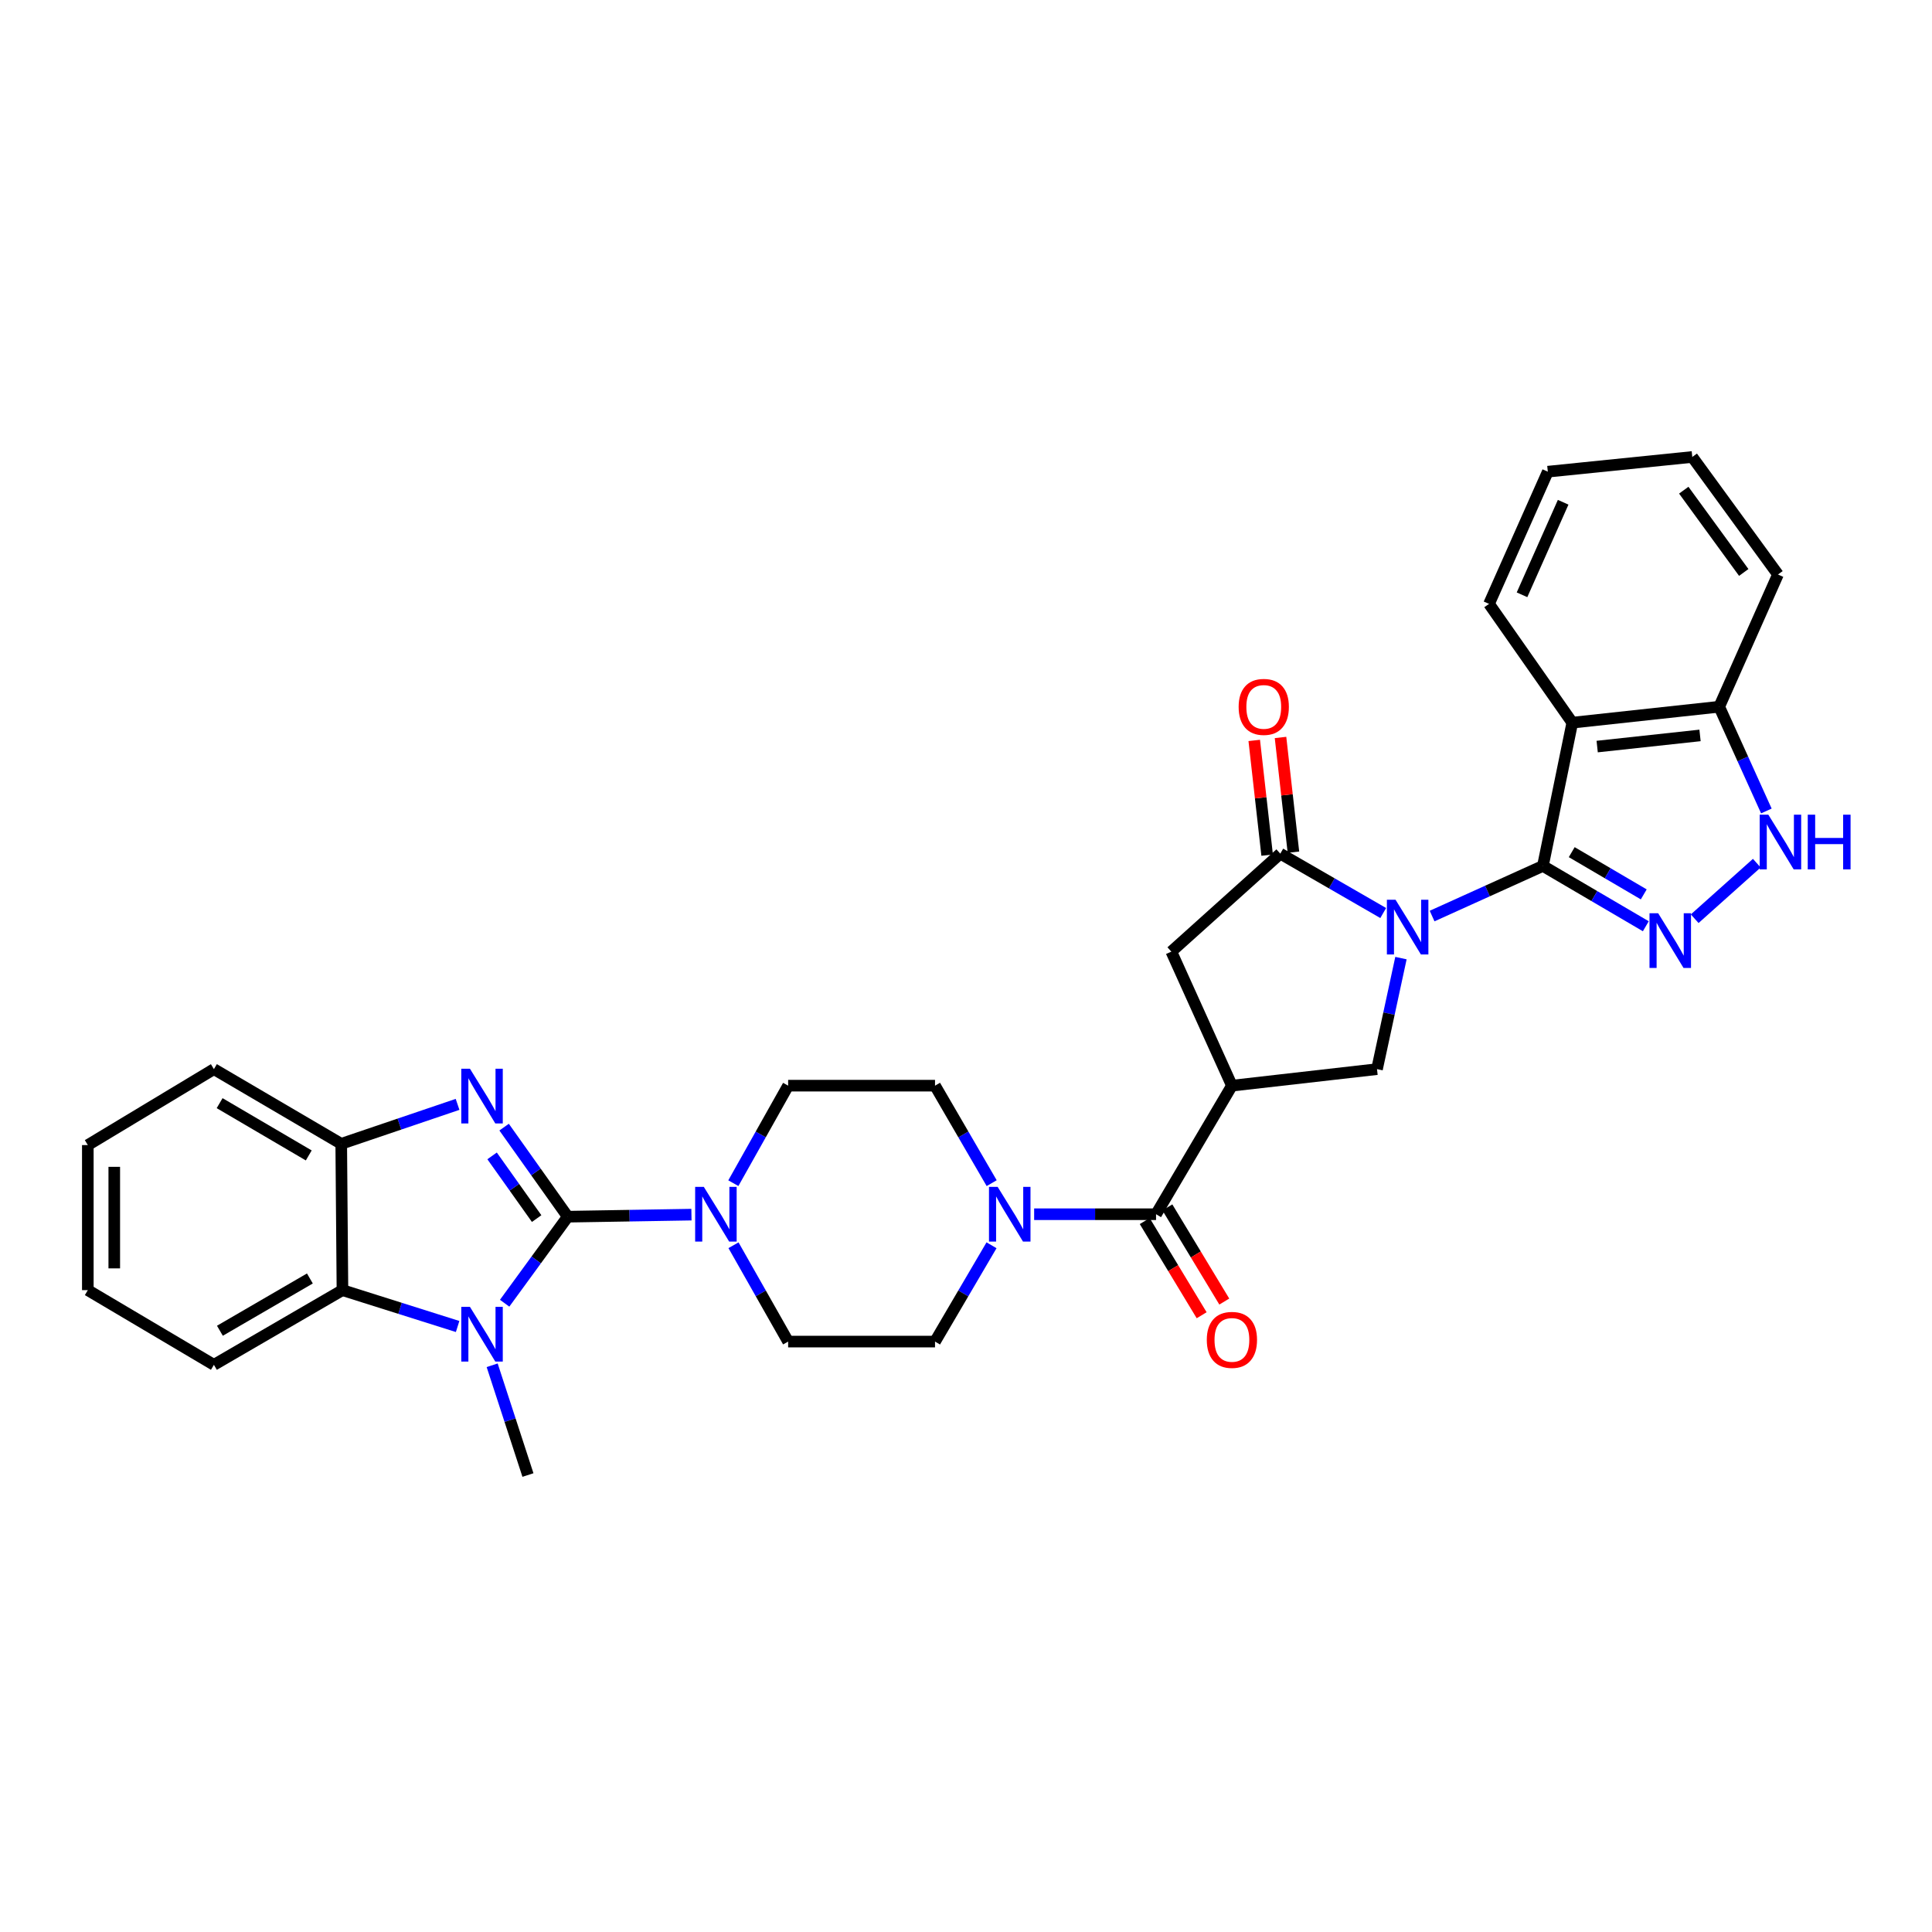 <?xml version='1.0' encoding='iso-8859-1'?>
<svg version='1.1' baseProfile='full'
              xmlns='http://www.w3.org/2000/svg'
                      xmlns:rdkit='http://www.rdkit.org/xml'
                      xmlns:xlink='http://www.w3.org/1999/xlink'
                  xml:space='preserve'
width='1000px' height='1000px' viewBox='0 0 1000 1000'>
<!-- END OF HEADER -->
<rect style='opacity:1.0;fill:#FFFFFF;stroke:none' width='1000' height='1000' x='0' y='0'> </rect>
<path class='bond-2' d='M 293.87,629.76 L 277.396,606.58' style='fill:none;fill-rule:evenodd;stroke:#000000;stroke-width:6px;stroke-linecap:butt;stroke-linejoin:miter;stroke-opacity:1' />
<path class='bond-2' d='M 277.396,606.58 L 260.923,583.4' style='fill:none;fill-rule:evenodd;stroke:#0000FF;stroke-width:6px;stroke-linecap:butt;stroke-linejoin:miter;stroke-opacity:1' />
<path class='bond-2' d='M 277.768,630.736 L 266.237,614.51' style='fill:none;fill-rule:evenodd;stroke:#000000;stroke-width:6px;stroke-linecap:butt;stroke-linejoin:miter;stroke-opacity:1' />
<path class='bond-2' d='M 266.237,614.51 L 254.705,598.284' style='fill:none;fill-rule:evenodd;stroke:#0000FF;stroke-width:6px;stroke-linecap:butt;stroke-linejoin:miter;stroke-opacity:1' />
<path class='bond-3' d='M 293.87,629.76 L 277.536,652.15' style='fill:none;fill-rule:evenodd;stroke:#000000;stroke-width:6px;stroke-linecap:butt;stroke-linejoin:miter;stroke-opacity:1' />
<path class='bond-3' d='M 277.536,652.15 L 261.202,674.54' style='fill:none;fill-rule:evenodd;stroke:#0000FF;stroke-width:6px;stroke-linecap:butt;stroke-linejoin:miter;stroke-opacity:1' />
<path class='bond-10' d='M 293.87,629.76 L 325.881,629.226' style='fill:none;fill-rule:evenodd;stroke:#000000;stroke-width:6px;stroke-linecap:butt;stroke-linejoin:miter;stroke-opacity:1' />
<path class='bond-10' d='M 325.881,629.226 L 357.892,628.693' style='fill:none;fill-rule:evenodd;stroke:#0000FF;stroke-width:6px;stroke-linecap:butt;stroke-linejoin:miter;stroke-opacity:1' />
<path class='bond-0' d='M 725.132,495.915 L 718.933,524.65' style='fill:none;fill-rule:evenodd;stroke:#0000FF;stroke-width:6px;stroke-linecap:butt;stroke-linejoin:miter;stroke-opacity:1' />
<path class='bond-0' d='M 718.933,524.65 L 712.734,553.384' style='fill:none;fill-rule:evenodd;stroke:#000000;stroke-width:6px;stroke-linecap:butt;stroke-linejoin:miter;stroke-opacity:1' />
<path class='bond-1' d='M 741.253,474.147 L 769.931,461.173' style='fill:none;fill-rule:evenodd;stroke:#0000FF;stroke-width:6px;stroke-linecap:butt;stroke-linejoin:miter;stroke-opacity:1' />
<path class='bond-1' d='M 769.931,461.173 L 798.61,448.198' style='fill:none;fill-rule:evenodd;stroke:#000000;stroke-width:6px;stroke-linecap:butt;stroke-linejoin:miter;stroke-opacity:1' />
<path class='bond-35' d='M 715.95,472.582 L 689.312,457.215' style='fill:none;fill-rule:evenodd;stroke:#0000FF;stroke-width:6px;stroke-linecap:butt;stroke-linejoin:miter;stroke-opacity:1' />
<path class='bond-35' d='M 689.312,457.215 L 662.674,441.847' style='fill:none;fill-rule:evenodd;stroke:#000000;stroke-width:6px;stroke-linecap:butt;stroke-linejoin:miter;stroke-opacity:1' />
<path class='bond-4' d='M 798.61,448.198 L 825.24,463.812' style='fill:none;fill-rule:evenodd;stroke:#000000;stroke-width:6px;stroke-linecap:butt;stroke-linejoin:miter;stroke-opacity:1' />
<path class='bond-4' d='M 825.24,463.812 L 851.87,479.425' style='fill:none;fill-rule:evenodd;stroke:#0000FF;stroke-width:6px;stroke-linecap:butt;stroke-linejoin:miter;stroke-opacity:1' />
<path class='bond-4' d='M 813.523,441.072 L 832.164,452.002' style='fill:none;fill-rule:evenodd;stroke:#000000;stroke-width:6px;stroke-linecap:butt;stroke-linejoin:miter;stroke-opacity:1' />
<path class='bond-4' d='M 832.164,452.002 L 850.805,462.931' style='fill:none;fill-rule:evenodd;stroke:#0000FF;stroke-width:6px;stroke-linecap:butt;stroke-linejoin:miter;stroke-opacity:1' />
<path class='bond-7' d='M 798.61,448.198 L 813.813,374.051' style='fill:none;fill-rule:evenodd;stroke:#000000;stroke-width:6px;stroke-linecap:butt;stroke-linejoin:miter;stroke-opacity:1' />
<path class='bond-13' d='M 236.834,571.62 L 206.728,581.832' style='fill:none;fill-rule:evenodd;stroke:#0000FF;stroke-width:6px;stroke-linecap:butt;stroke-linejoin:miter;stroke-opacity:1' />
<path class='bond-13' d='M 206.728,581.832 L 176.621,592.043' style='fill:none;fill-rule:evenodd;stroke:#000000;stroke-width:6px;stroke-linecap:butt;stroke-linejoin:miter;stroke-opacity:1' />
<path class='bond-12' d='M 236.864,686.593 L 207.058,677.183' style='fill:none;fill-rule:evenodd;stroke:#0000FF;stroke-width:6px;stroke-linecap:butt;stroke-linejoin:miter;stroke-opacity:1' />
<path class='bond-12' d='M 207.058,677.183 L 177.252,667.773' style='fill:none;fill-rule:evenodd;stroke:#000000;stroke-width:6px;stroke-linecap:butt;stroke-linejoin:miter;stroke-opacity:1' />
<path class='bond-23' d='M 254.74,706.659 L 264.003,735.066' style='fill:none;fill-rule:evenodd;stroke:#0000FF;stroke-width:6px;stroke-linecap:butt;stroke-linejoin:miter;stroke-opacity:1' />
<path class='bond-23' d='M 264.003,735.066 L 273.266,763.474' style='fill:none;fill-rule:evenodd;stroke:#000000;stroke-width:6px;stroke-linecap:butt;stroke-linejoin:miter;stroke-opacity:1' />
<path class='bond-11' d='M 877.173,475.526 L 909.319,446.776' style='fill:none;fill-rule:evenodd;stroke:#0000FF;stroke-width:6px;stroke-linecap:butt;stroke-linejoin:miter;stroke-opacity:1' />
<path class='bond-5' d='M 637.636,561.94 L 598.369,628.482' style='fill:none;fill-rule:evenodd;stroke:#000000;stroke-width:6px;stroke-linecap:butt;stroke-linejoin:miter;stroke-opacity:1' />
<path class='bond-9' d='M 637.636,561.94 L 712.734,553.384' style='fill:none;fill-rule:evenodd;stroke:#000000;stroke-width:6px;stroke-linecap:butt;stroke-linejoin:miter;stroke-opacity:1' />
<path class='bond-15' d='M 637.636,561.94 L 606.278,492.554' style='fill:none;fill-rule:evenodd;stroke:#000000;stroke-width:6px;stroke-linecap:butt;stroke-linejoin:miter;stroke-opacity:1' />
<path class='bond-6' d='M 662.674,441.847 L 606.278,492.554' style='fill:none;fill-rule:evenodd;stroke:#000000;stroke-width:6px;stroke-linecap:butt;stroke-linejoin:miter;stroke-opacity:1' />
<path class='bond-17' d='M 669.476,441.082 L 666.136,411.398' style='fill:none;fill-rule:evenodd;stroke:#000000;stroke-width:6px;stroke-linecap:butt;stroke-linejoin:miter;stroke-opacity:1' />
<path class='bond-17' d='M 666.136,411.398 L 662.796,381.714' style='fill:none;fill-rule:evenodd;stroke:#FF0000;stroke-width:6px;stroke-linecap:butt;stroke-linejoin:miter;stroke-opacity:1' />
<path class='bond-17' d='M 655.872,442.613 L 652.532,412.929' style='fill:none;fill-rule:evenodd;stroke:#000000;stroke-width:6px;stroke-linecap:butt;stroke-linejoin:miter;stroke-opacity:1' />
<path class='bond-17' d='M 652.532,412.929 L 649.192,383.245' style='fill:none;fill-rule:evenodd;stroke:#FF0000;stroke-width:6px;stroke-linecap:butt;stroke-linejoin:miter;stroke-opacity:1' />
<path class='bond-16' d='M 813.813,374.051 L 889.862,365.806' style='fill:none;fill-rule:evenodd;stroke:#000000;stroke-width:6px;stroke-linecap:butt;stroke-linejoin:miter;stroke-opacity:1' />
<path class='bond-16' d='M 826.696,386.424 L 879.93,380.653' style='fill:none;fill-rule:evenodd;stroke:#000000;stroke-width:6px;stroke-linecap:butt;stroke-linejoin:miter;stroke-opacity:1' />
<path class='bond-24' d='M 813.813,374.051 L 770.72,312.567' style='fill:none;fill-rule:evenodd;stroke:#000000;stroke-width:6px;stroke-linecap:butt;stroke-linejoin:miter;stroke-opacity:1' />
<path class='bond-8' d='M 598.369,628.482 L 566.821,628.482' style='fill:none;fill-rule:evenodd;stroke:#000000;stroke-width:6px;stroke-linecap:butt;stroke-linejoin:miter;stroke-opacity:1' />
<path class='bond-8' d='M 566.821,628.482 L 535.273,628.482' style='fill:none;fill-rule:evenodd;stroke:#0000FF;stroke-width:6px;stroke-linecap:butt;stroke-linejoin:miter;stroke-opacity:1' />
<path class='bond-22' d='M 592.511,632.023 L 607.243,656.394' style='fill:none;fill-rule:evenodd;stroke:#000000;stroke-width:6px;stroke-linecap:butt;stroke-linejoin:miter;stroke-opacity:1' />
<path class='bond-22' d='M 607.243,656.394 L 621.975,680.765' style='fill:none;fill-rule:evenodd;stroke:#FF0000;stroke-width:6px;stroke-linecap:butt;stroke-linejoin:miter;stroke-opacity:1' />
<path class='bond-22' d='M 604.227,624.941 L 618.959,649.312' style='fill:none;fill-rule:evenodd;stroke:#000000;stroke-width:6px;stroke-linecap:butt;stroke-linejoin:miter;stroke-opacity:1' />
<path class='bond-22' d='M 618.959,649.312 L 633.691,673.683' style='fill:none;fill-rule:evenodd;stroke:#FF0000;stroke-width:6px;stroke-linecap:butt;stroke-linejoin:miter;stroke-opacity:1' />
<path class='bond-18' d='M 379.578,612.414 L 393.758,587.177' style='fill:none;fill-rule:evenodd;stroke:#0000FF;stroke-width:6px;stroke-linecap:butt;stroke-linejoin:miter;stroke-opacity:1' />
<path class='bond-18' d='M 393.758,587.177 L 407.939,561.94' style='fill:none;fill-rule:evenodd;stroke:#000000;stroke-width:6px;stroke-linecap:butt;stroke-linejoin:miter;stroke-opacity:1' />
<path class='bond-19' d='M 379.656,644.536 L 393.797,669.468' style='fill:none;fill-rule:evenodd;stroke:#0000FF;stroke-width:6px;stroke-linecap:butt;stroke-linejoin:miter;stroke-opacity:1' />
<path class='bond-19' d='M 393.797,669.468 L 407.939,694.4' style='fill:none;fill-rule:evenodd;stroke:#000000;stroke-width:6px;stroke-linecap:butt;stroke-linejoin:miter;stroke-opacity:1' />
<path class='bond-36' d='M 914.271,419.757 L 902.067,392.782' style='fill:none;fill-rule:evenodd;stroke:#0000FF;stroke-width:6px;stroke-linecap:butt;stroke-linejoin:miter;stroke-opacity:1' />
<path class='bond-36' d='M 902.067,392.782 L 889.862,365.806' style='fill:none;fill-rule:evenodd;stroke:#000000;stroke-width:6px;stroke-linecap:butt;stroke-linejoin:miter;stroke-opacity:1' />
<path class='bond-25' d='M 177.252,667.773 L 110.718,706.432' style='fill:none;fill-rule:evenodd;stroke:#000000;stroke-width:6px;stroke-linecap:butt;stroke-linejoin:miter;stroke-opacity:1' />
<path class='bond-25' d='M 160.395,661.734 L 113.821,688.796' style='fill:none;fill-rule:evenodd;stroke:#000000;stroke-width:6px;stroke-linecap:butt;stroke-linejoin:miter;stroke-opacity:1' />
<path class='bond-32' d='M 177.252,667.773 L 176.621,592.043' style='fill:none;fill-rule:evenodd;stroke:#000000;stroke-width:6px;stroke-linecap:butt;stroke-linejoin:miter;stroke-opacity:1' />
<path class='bond-26' d='M 176.621,592.043 L 110.718,553.384' style='fill:none;fill-rule:evenodd;stroke:#000000;stroke-width:6px;stroke-linecap:butt;stroke-linejoin:miter;stroke-opacity:1' />
<path class='bond-26' d='M 159.809,598.053 L 113.677,570.991' style='fill:none;fill-rule:evenodd;stroke:#000000;stroke-width:6px;stroke-linecap:butt;stroke-linejoin:miter;stroke-opacity:1' />
<path class='bond-14' d='M 513.211,644.553 L 498.588,669.476' style='fill:none;fill-rule:evenodd;stroke:#0000FF;stroke-width:6px;stroke-linecap:butt;stroke-linejoin:miter;stroke-opacity:1' />
<path class='bond-14' d='M 498.588,669.476 L 483.965,694.4' style='fill:none;fill-rule:evenodd;stroke:#000000;stroke-width:6px;stroke-linecap:butt;stroke-linejoin:miter;stroke-opacity:1' />
<path class='bond-33' d='M 513.291,612.398 L 498.628,587.169' style='fill:none;fill-rule:evenodd;stroke:#0000FF;stroke-width:6px;stroke-linecap:butt;stroke-linejoin:miter;stroke-opacity:1' />
<path class='bond-33' d='M 498.628,587.169 L 483.965,561.94' style='fill:none;fill-rule:evenodd;stroke:#000000;stroke-width:6px;stroke-linecap:butt;stroke-linejoin:miter;stroke-opacity:1' />
<path class='bond-27' d='M 889.862,365.806 L 920.277,297.363' style='fill:none;fill-rule:evenodd;stroke:#000000;stroke-width:6px;stroke-linecap:butt;stroke-linejoin:miter;stroke-opacity:1' />
<path class='bond-21' d='M 407.939,561.94 L 483.965,561.94' style='fill:none;fill-rule:evenodd;stroke:#000000;stroke-width:6px;stroke-linecap:butt;stroke-linejoin:miter;stroke-opacity:1' />
<path class='bond-20' d='M 407.939,694.4 L 483.965,694.4' style='fill:none;fill-rule:evenodd;stroke:#000000;stroke-width:6px;stroke-linecap:butt;stroke-linejoin:miter;stroke-opacity:1' />
<path class='bond-28' d='M 770.72,312.567 L 801.142,244.139' style='fill:none;fill-rule:evenodd;stroke:#000000;stroke-width:6px;stroke-linecap:butt;stroke-linejoin:miter;stroke-opacity:1' />
<path class='bond-28' d='M 787.793,307.864 L 809.088,259.965' style='fill:none;fill-rule:evenodd;stroke:#000000;stroke-width:6px;stroke-linecap:butt;stroke-linejoin:miter;stroke-opacity:1' />
<path class='bond-29' d='M 110.718,706.432 L 45.455,667.773' style='fill:none;fill-rule:evenodd;stroke:#000000;stroke-width:6px;stroke-linecap:butt;stroke-linejoin:miter;stroke-opacity:1' />
<path class='bond-30' d='M 110.718,553.384 L 45.455,592.69' style='fill:none;fill-rule:evenodd;stroke:#000000;stroke-width:6px;stroke-linecap:butt;stroke-linejoin:miter;stroke-opacity:1' />
<path class='bond-37' d='M 920.277,297.363 L 875.921,236.526' style='fill:none;fill-rule:evenodd;stroke:#000000;stroke-width:6px;stroke-linecap:butt;stroke-linejoin:miter;stroke-opacity:1' />
<path class='bond-37' d='M 902.561,296.303 L 871.512,253.717' style='fill:none;fill-rule:evenodd;stroke:#000000;stroke-width:6px;stroke-linecap:butt;stroke-linejoin:miter;stroke-opacity:1' />
<path class='bond-31' d='M 801.142,244.139 L 875.921,236.526' style='fill:none;fill-rule:evenodd;stroke:#000000;stroke-width:6px;stroke-linecap:butt;stroke-linejoin:miter;stroke-opacity:1' />
<path class='bond-34' d='M 45.455,667.773 L 45.455,592.69' style='fill:none;fill-rule:evenodd;stroke:#000000;stroke-width:6px;stroke-linecap:butt;stroke-linejoin:miter;stroke-opacity:1' />
<path class='bond-34' d='M 59.145,656.51 L 59.145,603.952' style='fill:none;fill-rule:evenodd;stroke:#000000;stroke-width:6px;stroke-linecap:butt;stroke-linejoin:miter;stroke-opacity:1' />
<path  class='atom-1' d='M 722.332 465.716
L 731.612 480.716
Q 732.532 482.196, 734.012 484.876
Q 735.492 487.556, 735.572 487.716
L 735.572 465.716
L 739.332 465.716
L 739.332 494.036
L 735.452 494.036
L 725.492 477.636
Q 724.332 475.716, 723.092 473.516
Q 721.892 471.316, 721.532 470.636
L 721.532 494.036
L 717.852 494.036
L 717.852 465.716
L 722.332 465.716
' fill='#0000FF'/>
<path  class='atom-3' d='M 243.238 553.165
L 252.518 568.165
Q 253.438 569.645, 254.918 572.325
Q 256.398 575.005, 256.478 575.165
L 256.478 553.165
L 260.238 553.165
L 260.238 581.485
L 256.358 581.485
L 246.398 565.085
Q 245.238 563.165, 243.998 560.965
Q 242.798 558.765, 242.438 558.085
L 242.438 581.485
L 238.758 581.485
L 238.758 553.165
L 243.238 553.165
' fill='#0000FF'/>
<path  class='atom-4' d='M 243.238 676.422
L 252.518 691.422
Q 253.438 692.902, 254.918 695.582
Q 256.398 698.262, 256.478 698.422
L 256.478 676.422
L 260.238 676.422
L 260.238 704.742
L 256.358 704.742
L 246.398 688.342
Q 245.238 686.422, 243.998 684.222
Q 242.798 682.022, 242.438 681.342
L 242.438 704.742
L 238.758 704.742
L 238.758 676.422
L 243.238 676.422
' fill='#0000FF'/>
<path  class='atom-5' d='M 858.26 472.682
L 867.54 487.682
Q 868.46 489.162, 869.94 491.842
Q 871.42 494.522, 871.5 494.682
L 871.5 472.682
L 875.26 472.682
L 875.26 501.002
L 871.38 501.002
L 861.42 484.602
Q 860.26 482.682, 859.02 480.482
Q 857.82 478.282, 857.46 477.602
L 857.46 501.002
L 853.78 501.002
L 853.78 472.682
L 858.26 472.682
' fill='#0000FF'/>
<path  class='atom-11' d='M 364.29 614.322
L 373.57 629.322
Q 374.49 630.802, 375.97 633.482
Q 377.45 636.162, 377.53 636.322
L 377.53 614.322
L 381.29 614.322
L 381.29 642.642
L 377.41 642.642
L 367.45 626.242
Q 366.29 624.322, 365.05 622.122
Q 363.85 619.922, 363.49 619.242
L 363.49 642.642
L 359.81 642.642
L 359.81 614.322
L 364.29 614.322
' fill='#0000FF'/>
<path  class='atom-12' d='M 915.287 421.679
L 924.567 436.679
Q 925.487 438.159, 926.967 440.839
Q 928.447 443.519, 928.527 443.679
L 928.527 421.679
L 932.287 421.679
L 932.287 449.999
L 928.407 449.999
L 918.447 433.599
Q 917.287 431.679, 916.047 429.479
Q 914.847 427.279, 914.487 426.599
L 914.487 449.999
L 910.807 449.999
L 910.807 421.679
L 915.287 421.679
' fill='#0000FF'/>
<path  class='atom-12' d='M 935.687 421.679
L 939.527 421.679
L 939.527 433.719
L 954.007 433.719
L 954.007 421.679
L 957.847 421.679
L 957.847 449.999
L 954.007 449.999
L 954.007 436.919
L 939.527 436.919
L 939.527 449.999
L 935.687 449.999
L 935.687 421.679
' fill='#0000FF'/>
<path  class='atom-15' d='M 516.379 614.322
L 525.659 629.322
Q 526.579 630.802, 528.059 633.482
Q 529.539 636.162, 529.619 636.322
L 529.619 614.322
L 533.379 614.322
L 533.379 642.642
L 529.499 642.642
L 519.539 626.242
Q 518.379 624.322, 517.139 622.122
Q 515.939 619.922, 515.579 619.242
L 515.579 642.642
L 511.899 642.642
L 511.899 614.322
L 516.379 614.322
' fill='#0000FF'/>
<path  class='atom-18' d='M 641.118 365.886
Q 641.118 359.086, 644.478 355.286
Q 647.838 351.486, 654.118 351.486
Q 660.398 351.486, 663.758 355.286
Q 667.118 359.086, 667.118 365.886
Q 667.118 372.766, 663.718 376.686
Q 660.318 380.566, 654.118 380.566
Q 647.878 380.566, 644.478 376.686
Q 641.118 372.806, 641.118 365.886
M 654.118 377.366
Q 658.438 377.366, 660.758 374.486
Q 663.118 371.566, 663.118 365.886
Q 663.118 360.326, 660.758 357.526
Q 658.438 354.686, 654.118 354.686
Q 649.798 354.686, 647.438 357.486
Q 645.118 360.286, 645.118 365.886
Q 645.118 371.606, 647.438 374.486
Q 649.798 377.366, 654.118 377.366
' fill='#FF0000'/>
<path  class='atom-23' d='M 624.636 693.522
Q 624.636 686.722, 627.996 682.922
Q 631.356 679.122, 637.636 679.122
Q 643.916 679.122, 647.276 682.922
Q 650.636 686.722, 650.636 693.522
Q 650.636 700.402, 647.236 704.322
Q 643.836 708.202, 637.636 708.202
Q 631.396 708.202, 627.996 704.322
Q 624.636 700.442, 624.636 693.522
M 637.636 705.002
Q 641.956 705.002, 644.276 702.122
Q 646.636 699.202, 646.636 693.522
Q 646.636 687.962, 644.276 685.162
Q 641.956 682.322, 637.636 682.322
Q 633.316 682.322, 630.956 685.122
Q 628.636 687.922, 628.636 693.522
Q 628.636 699.242, 630.956 702.122
Q 633.316 705.002, 637.636 705.002
' fill='#FF0000'/>
</svg>
